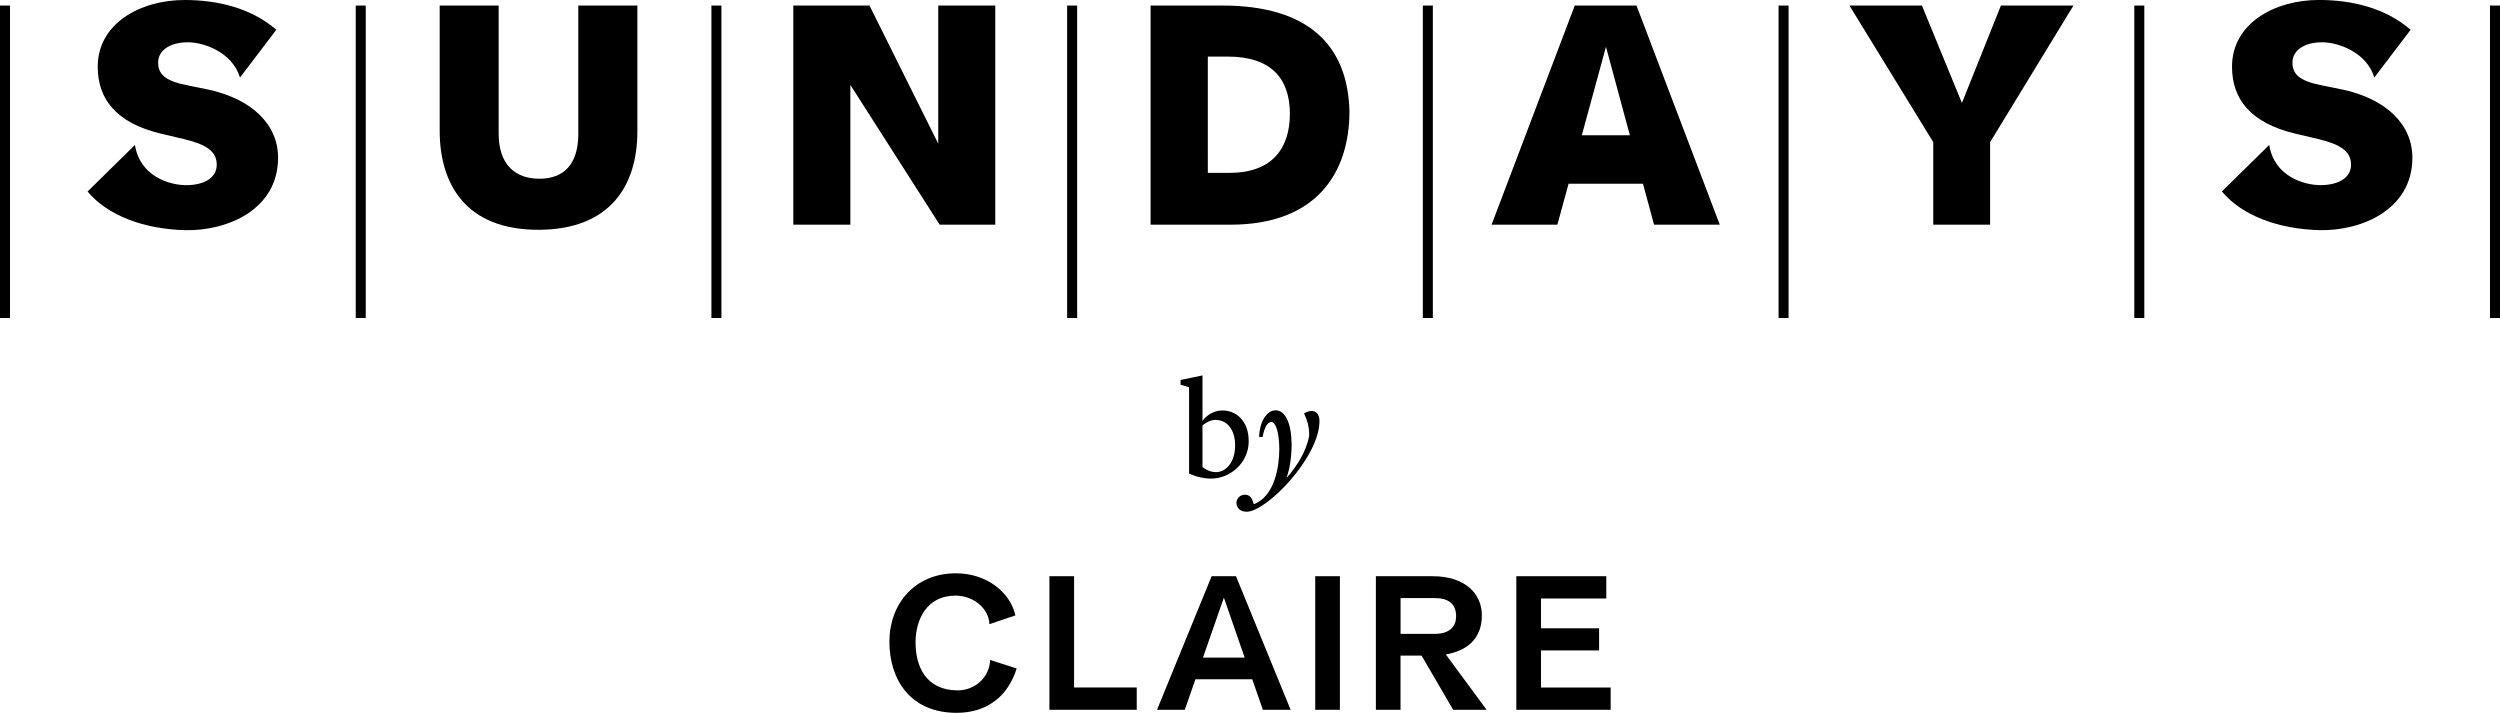<svg viewBox="0 0 566.93 161.65" xmlns="http://www.w3.org/2000/svg" id="Layer_2"><g id="Layer_1-2"><path d="M267.72,86.16v1.08l1.93.58v19.57l1.08.43c.8.31,2.24.71,3.93.71,4.36,0,8.51-3.62,8.51-8.45s-3.01-7-5.93-7c-2.46,0-3.93,1.54-4.55,2.37v-10.32l-4.98,1.04ZM275.67,95.22c2.61,0,4.42,2.24,4.42,5.77,0,3.99-2.18,6.08-4.36,6.08-1.75,0-3.04-1.17-3.04-1.17v-9.4c.52-.46,1.63-1.29,2.98-1.29Z"></path><path d="M284.41,114.3h-.12c-.31-1.29-.83-2.12-1.97-2.12s-1.93.92-1.93,1.84c0,1.32,1.04,2.03,2.3,2.03,4.55,0,16.53-12.38,16.53-20.55,0-1.78-.95-2.3-1.78-2.3-.64,0-1.14.21-1.72.55.68,1.44,1.2,3.01,1.17,5.07-.71,3.69-2.7,6.7-4.98,9.4h-.12c.68-1.84,1.11-4.64,1.11-7.43-.03-4.82-1.44-7.74-3.62-7.74s-3.69,2.92-3.75,6.05h.8c.4-2.33,1.17-3.41,2-3.41.98,0,1.75,2.43,1.78,6.02,0,3.99-.98,10.72-5.68,12.59Z"></path><path d="M217.14,156.56c-7.23-.04-9.52-5.52-9.52-10.87,0-5.01,2.42-10.62,9.06-10.62,4.05,0,7.57,2.89,7.69,6.47l5.89-1.98c-1.13-5.14-6.38-9.55-13.49-9.55-9.32,0-15.08,6.92-15.08,15.51s4.75,16.13,15.25,16.13c7.06,0,11.72-3.95,13.61-10.06l-6.01-1.93c-.17,4.01-3.48,6.9-7.39,6.9Z"></path><polygon points="243.57 130.67 237.98 130.67 237.98 160.96 257.78 160.96 257.78 155.9 243.57 155.9 243.57 130.67"></polygon><path d="M274.76,130.67l-12.38,30.29h6.3l2.41-6.92h12.89l2.4,6.92h6.3l-12.39-30.29h-5.53ZM272.8,149.13l4.74-13.6,4.72,13.6h-9.46Z"></path><rect height="30.29" width="5.59" y="130.67" x="298.26"></rect><path d="M336.05,139.6c0-5.19-4.05-8.93-11.14-8.93h-12.9v30.29h5.59v-12.29h4.77l7.16,12.29h7.59l-9.25-12.55c4.73-.8,8.17-3.52,8.17-8.81ZM317.61,143.74v-8.11h7.84c2.95,0,4.76,1.29,4.76,4.12,0,2.07-1.25,3.99-4.76,3.99h-7.84Z"></path><polygon points="349.45 147.5 362.63 147.5 362.63 142.48 349.45 142.48 349.45 135.72 364.26 135.72 364.26 130.67 343.86 130.67 343.86 160.96 365.25 160.96 365.25 155.91 349.45 155.91 349.45 147.5"></polygon><rect height="70.86" width="2.27" y="1.26" x="564.66"></rect><rect height="70.86" width="2.27" y="1.26"></rect><rect height="70.86" width="2.27" y="1.26" x="80.67"></rect><rect height="70.86" width="2.27" y="1.26" x="161.33"></rect><rect height="70.86" width="2.27" y="1.26" x="242"></rect><rect height="70.86" width="2.27" y="1.26" x="322.66"></rect><rect height="70.86" width="2.27" y="1.26" x="403.33"></rect><rect height="70.86" width="2.27" y="1.26" x="484"></rect><path d="M46.99,20.27l-4.57-.94c-5.14-1-6.65-2.63-6.55-5.37.1-2.52,2.69-4.46,7.01-4.37,3.28.09,9.73,2.12,11.55,7.99l8.23-10.83C56.95,1.79,49.27,0,41.87,0c-10.02,0-19.76,5.3-19.71,15.22.04,7.21,4.12,12.63,14.26,15.07l5.38,1.27c4.97,1.21,7.39,2.75,7.35,5.86-.04,3.12-3.18,4.57-6.93,4.57s-10.5-1.98-11.62-9.12l-10.74,10.56c4.58,5.49,12.86,8.55,22.24,8.77,9.33.18,20.85-4.56,20.96-16.27.08-7.58-5.79-13.49-16.07-15.67Z"></path><path d="M131.15,30.26c0,7.07-3.35,10.27-8.82,10.27s-9.25-3.16-9.25-10.27V1.26h-13.37v28.42c0,11.76,5.66,22.55,22.64,22.43,15.7-.12,22.19-9.64,22.19-22.38V1.26h-13.4v29.01Z"></path><polygon points="225.7 50.95 225.7 1.26 212.77 1.26 212.77 32.59 197.18 1.26 179.9 1.26 179.9 50.95 192.84 50.95 192.84 19.26 213.09 50.95 225.7 50.95"></polygon><path d="M277.21,1.26h-16.29v49.69h18.16c19.34,0,26.94-11.62,26.94-25.75-.39-15.04-9.44-23.94-28.81-23.94ZM278.83,39.2h-4.93V12.83h4.54c10.04,0,14.07,5.21,14.07,12.98s-3.98,13.39-13.68,13.39Z"></path><path d="M357.11,1.26l-18.86,49.69h14.92l2.54-9.29h16.87l2.51,9.29h14.91L371.11,1.26h-14ZM358.71,30.68l5.48-20.07,5.42,20.07h-10.9Z"></path><polygon points="444.91 23.35 435.84 1.26 419.4 1.26 438.41 32.24 438.41 50.95 451.3 50.95 451.3 32.24 470.2 1.26 453.75 1.26 444.91 23.35"></polygon><path d="M530.99,20.27l-4.57-.94c-5.14-1-6.65-2.63-6.55-5.37.1-2.52,2.69-4.46,7.01-4.37,3.28.09,9.73,2.12,11.55,7.99l8.23-10.83c-5.71-4.97-13.39-6.76-20.79-6.76-10.02,0-19.76,5.3-19.71,15.22.04,7.21,4.12,12.63,14.26,15.07l5.38,1.27c4.97,1.21,7.39,2.75,7.35,5.86-.04,3.12-3.18,4.57-6.93,4.57s-10.5-1.98-11.62-9.12l-10.74,10.56c4.58,5.49,12.86,8.55,22.24,8.77,9.33.18,20.85-4.56,20.96-16.27.08-7.58-5.79-13.49-16.07-15.67Z"></path></g></svg>